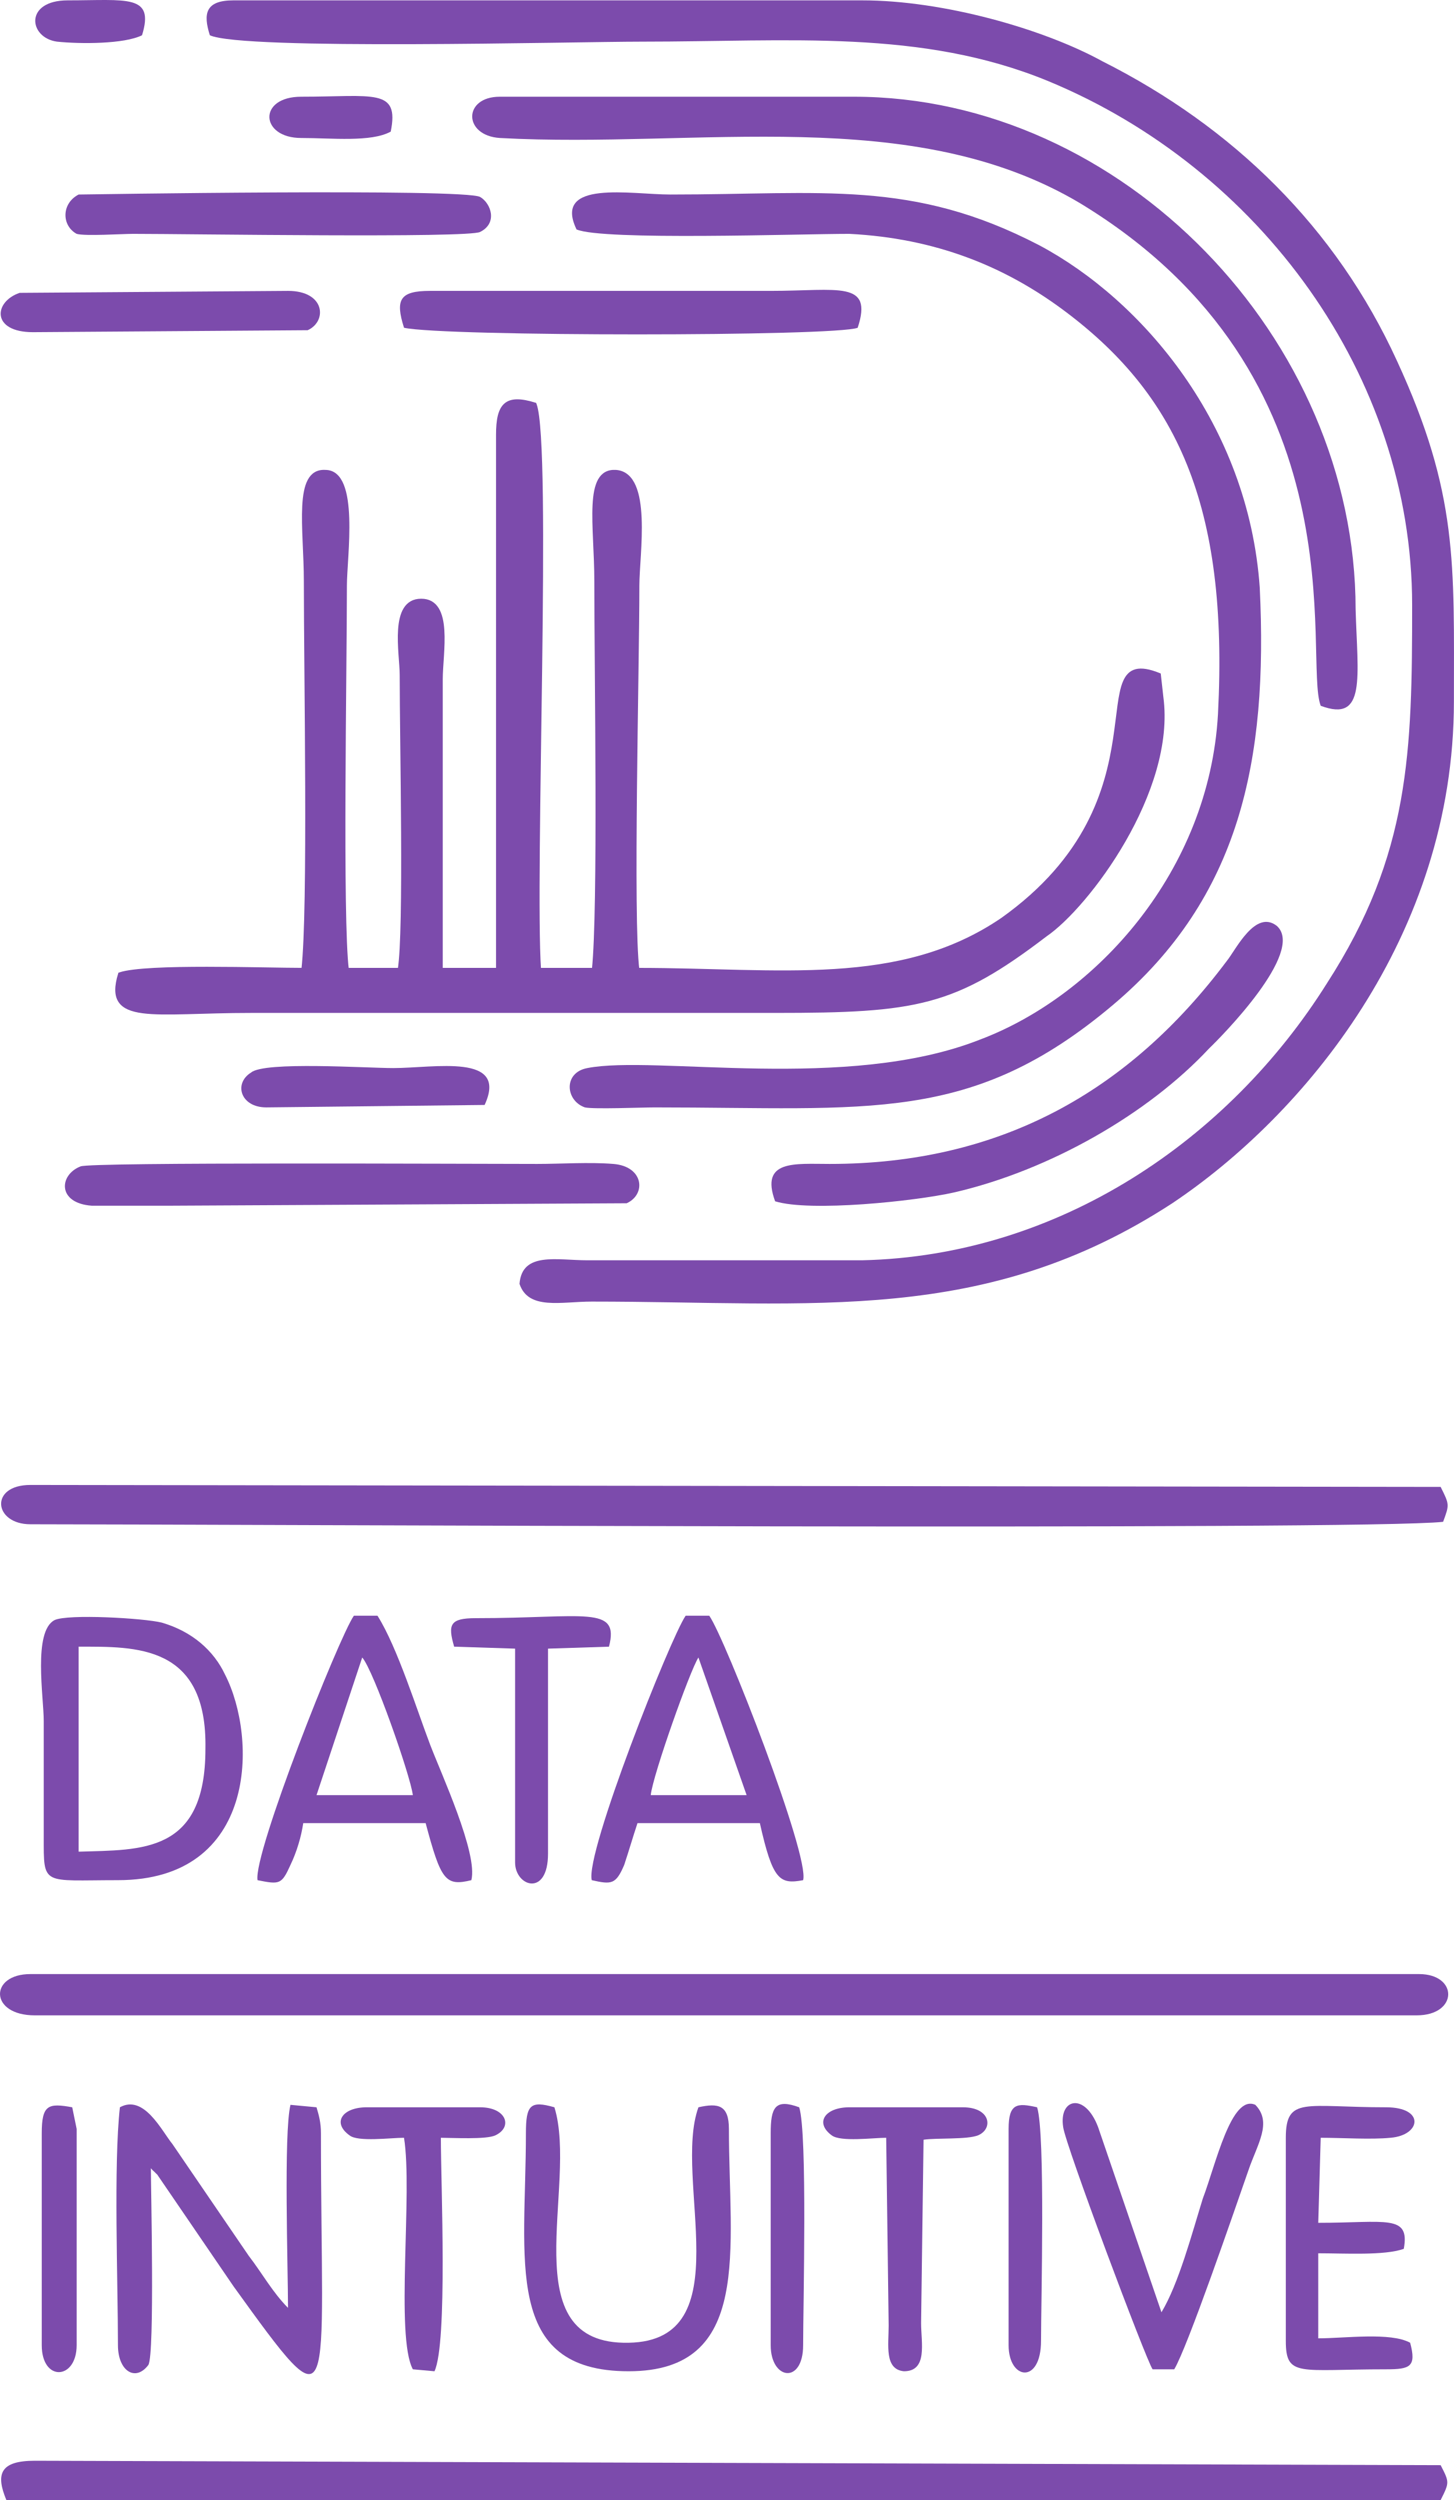 <?xml version="1.0" encoding="UTF-8" standalone="no"?>
<!-- Creator: CorelDRAW Home & Student X8 -->

<svg
   xml:space="preserve"
   width="29.581mm"
   height="50.857mm"
   version="1.1"
   style="clip-rule:evenodd;fill-rule:evenodd;image-rendering:optimizeQuality;shape-rendering:geometricPrecision;text-rendering:geometricPrecision"
   viewBox="0 0 2958.061 5085.726"
   id="svg694"
   sodipodi:docname="logoditext.svg"
   inkscape:version="1.2.2 (b0a84865, 2022-12-01)"
   xmlns:inkscape="http://www.inkscape.org/namespaces/inkscape"
   xmlns:sodipodi="http://sodipodi.sourceforge.net/DTD/sodipodi-0.dtd"
   xmlns="http://www.w3.org/2000/svg"
   xmlns:svg="http://www.w3.org/2000/svg"><sodipodi:namedview
   id="namedview696"
   pagecolor="#ffffff"
   bordercolor="#666666"
   borderopacity="1.0"
   inkscape:showpageshadow="2"
   inkscape:pageopacity="0.0"
   inkscape:pagecheckerboard="0"
   inkscape:deskcolor="#d1d1d1"
   inkscape:document-units="mm"
   showgrid="false"
   inkscape:zoom="22.08039"
   inkscape:cx="50.248207"
   inkscape:cy="87.181432"
   inkscape:window-width="1920"
   inkscape:window-height="1028"
   inkscape:window-x="0"
   inkscape:window-y="25"
   inkscape:window-maximized="0"
   inkscape:current-layer="Laag_x0020_1" />
 <defs
   id="defs628">
  <style
   type="text/css"
   id="style626">
   <![CDATA[
    .str0 {stroke:#9900CC;stroke-width:7.62}
    .fil0 {fill:#7C4BAC}
    .fil1 {fill:#FBFFFF}
   ]]>
  </style>
 </defs>
 <g
   id="Laag_x0020_1"
   inkscape:label="Laag 1"
   inkscape:groupmode="layer"
   transform="translate(-13371.082,-7952.274)">
  <path
   class="fil0 str0"
   d="m 14384,9925 h -116 v -591 c 0,-53 22,-160 -40,-160 -62,0 -40,107 -40,151 0,138 9,520 -4,600 h -107 c -13,-102 -4,-613 -4,-782 0,-57 26,-231 -40,-231 -62,-4 -40,116 -40,222 0,187 9,667 -5,791 -79,0 -319,-9 -373,9 -31,102 67,75 267,75 h 1066 c 288,0 364,-13 550,-155 85,-58 262,-293 236,-484 l -5,-45 c -164,-66 31,249 -319,498 -209,142 -453,102 -742,102 -13,-102 0,-613 0,-782 0,-62 27,-226 -44,-231 -63,-4 -40,111 -40,222 0,187 8,667 -5,791 h -111 c -13,-191 22,-1066 -9,-1150 -58,-18 -75,0 -75,62 z"
   id="path631"
   style="stroke:#7c4bac;stroke-opacity:1" />
  <path
   class="fil0"
   d="m 13798,8024 c 66,31 741,13 879,13 302,0 568,-26 826,80 431,178 741,600 741,1066 0,298 -4,507 -173,769 -200,319 -546,555 -946,564 h -559 c -62,0 -133,-18 -138,48 18,54 85,36 147,36 453,0 799,49 1181,-200 266,-178 573,-542 573,-1021 0,-280 9,-422 -116,-693 -124,-271 -333,-475 -599,-609 -120,-66 -324,-124 -489,-124 h -1279 c -57,0 -62,27 -48,71 z"
   id="path633" />
  <path
   class="fil0"
   d="m 14544,8419 c 53,23 453,9 555,9 177,9 315,67 430,151 236,173 342,400 320,826 -18,320 -248,573 -484,662 -271,107 -662,31 -799,58 -49,9 -45,66 -5,80 18,4 116,0 142,0 436,0 644,35 933,-209 258,-218 315,-497 298,-848 -23,-333 -240,-586 -449,-697 -258,-134 -440,-103 -750,-103 -80,0 -240,-31 -191,71 z"
   id="path635" />
  <path
   class="fil0"
   d="m 13442,12052 h 2811 c 85,0 85,-84 5,-84 h -2825 c -84,0 -84,84 9,84 z"
   id="path637" />
  <path
   class="fil0"
   d="m 13433,11053 c 360,0 2718,13 2874,-5 13,-35 13,-35 -5,-71 l -2869,-4 c -84,0 -75,80 0,80 z"
   id="path639" />
  <path
   class="fil0"
   d="m 13384,13038 h 2918 c 18,-36 18,-36 0,-71 l -2860,-9 c -71,0 -80,27 -58,80 z"
   id="path641" />
  <path
   class="fil0"
   d="m 16058,9388 c 93,35 75,-58 71,-196 0,-551 -475,-1043 -1021,-1043 h -720 c -75,0 -75,79 0,84 404,22 839,-71 1181,133 578,351 453,928 489,1022 z"
   id="path643" />
  <path
   id="path645"
   class="fil0"
   d="M 13587.606 11242.254 C 13540.981 11240.504 13495.48 11241.49 13481.98 11247.99 C 13437.98 11270.99 13460.017 11403.99 13460.017 11452.99 L 13460.017 11688.015 C 13460.017 11790.015 13456.016 11777.002 13611.016 11777.002 C 13895.015 11777.002 13894.987 11487.991 13828.987 11358.991 C 13805.987 11309.991 13762.002 11271.002 13700.002 11253.003 C 13682.003 11248.503 13634.231 11244.004 13587.606 11242.254 z M 13531.021 11301.992 C 13647.02 11301.992 13792.989 11296.99 13788.989 11509.989 C 13788.989 11722.989 13660.02 11715.021 13531.021 11719.021 L 13531.021 11301.992 z " />
  <path
   id="path647"
   class="fil0"
   d="M 14090.986 11238.998 C 14059.986 11283.998 13885.978 11723.002 13894.978 11777.002 C 13939.978 11786.002 13944.002 11785.996 13962.002 11745.996 C 13975.002 11718.996 13983.995 11687.988 13987.995 11660.988 L 14237.024 11660.988 C 14268.024 11776.988 14276.99 11790.002 14329.99 11777.002 C 14343.99 11723.002 14268.016 11558.998 14246.016 11500.998 C 14219.016 11429.998 14178.994 11301.998 14138.994 11238.998 L 14090.986 11238.998 z M 14107.988 11324.006 C 14130.988 11350.006 14205.979 11563.989 14210.979 11603.989 L 14015.022 11603.989 L 14107.988 11324.006 z " />
  <path
   id="path649"
   class="fil0"
   d="M 14765.984 11238.998 C 14734.984 11283.998 14560.988 11723.002 14574.988 11777.002 C 14614.988 11786.002 14623.979 11785.996 14640.979 11745.996 C 14649.979 11718.996 14659.005 11687.988 14668.005 11660.988 L 14916.982 11660.988 C 14942.982 11776.988 14956.988 11786.002 15004.987 11777.002 C 15018.987 11728.002 14845.991 11283.998 14813.991 11238.998 L 14765.984 11238.998 z M 14791.977 11324.006 L 14890.007 11603.989 L 14694.981 11603.989 C 14698.981 11563.989 14774.977 11350.006 14791.977 11324.006 z " />
  <path
   class="fil0"
   d="m 13615,12239 c -13,115 -4,355 -4,484 0,53 36,75 62,40 13,-23 5,-360 5,-400 8,9 0,0 13,13 l 155,227 c 214,297 178,244 178,-311 0,-22 -4,-36 -9,-53 l -53,-5 c -14,58 -5,333 -5,413 -31,-31 -53,-71 -80,-106 l -155,-227 c -22,-27 -58,-102 -107,-75 z"
   id="path651" />
  <path
   class="fil0"
   d="m 14948,10396 c 71,22 284,0 364,-18 195,-45 395,-160 519,-293 23,-22 196,-196 138,-249 -44,-35 -84,49 -102,71 -200,267 -462,413 -808,413 -71,0 -142,-9 -111,76 z"
   id="path653" />
  
  <path
   class="fil0"
   d="m 13535,10325 c -44,17 -48,75 23,80 49,0 106,0 155,0 l 933,-5 c 40,-18 35,-75 -27,-80 -49,-4 -107,0 -155,0 -134,0 -911,-4 -929,5 z"
   id="path657" />
  <path
   class="fil0"
   d="m 14441,12292 c 0,257 -48,484 209,484 253,0 204,-249 204,-493 0,-49 -22,-53 -62,-44 -53,146 89,475 -142,479 -240,5 -102,-320 -151,-479 -49,-14 -58,-5 -58,53 z"
   id="path659" />
  <path
   class="fil0"
   d="m 14193,8619 c 80,18 879,18 923,0 32,-97 -40,-75 -177,-75 h -693 c -62,0 -71,18 -53,75 z"
   id="path661" />
  <path
   class="fil0"
   d="m 13531,8348 c -35,18 -35,63 -4,80 17,5 93,0 115,0 111,0 684,9 706,-4 36,-18 22,-58 0,-71 -31,-18 -813,-5 -817,-5 z"
   id="path663" />
  <path
   class="fil0"
   d="m 15987,12301 v 413 c 0,75 27,58 204,58 49,0 62,-5 49,-54 -40,-22 -133,-9 -187,-9 v -173 c 54,0 134,5 174,-9 13,-71 -36,-53 -174,-53 l 5,-173 c 44,0 102,4 142,0 62,-5 71,-62 -9,-62 -164,0 -204,-23 -204,62 z"
   id="path665" />
  <path
   class="fil0"
   d="m 15716,12772 h 44 c 27,-45 120,-316 151,-405 18,-53 49,-97 14,-133 -49,-22 -80,120 -107,191 -22,71 -49,173 -84,231 l -129,-377 c -27,-71 -80,-58 -71,0 4,35 169,475 182,493 z"
   id="path667" />
  <path
   class="fil0"
   d="m 14193,12301 c 18,111 -18,404 18,471 l 44,4 c 27,-58 13,-382 13,-475 22,0 93,4 111,-5 36,-17 22,-57 -31,-57 h -231 c -49,0 -71,31 -35,57 17,14 84,5 111,5 z"
   id="path669" />
  <path
   class="fil0"
   d="m 15174,12301 5,382 c 0,40 -9,89 31,93 49,0 35,-58 35,-98 l 5,-373 c 26,-4 89,0 111,-9 31,-13 26,-57 -31,-57 h -231 c -49,0 -71,31 -36,57 18,14 85,5 111,5 z"
   id="path671" />
  <path
   class="fil0"
   d="m 14295,11302 124,4 v 435 c 0,49 67,71 67,-18 v -417 l 124,-4 c 22,-85 -49,-58 -271,-58 -53,0 -57,13 -44,58 z"
   id="path673" />
  <path
   class="fil0"
   d="m 13411,8548 c -53,18 -58,80 27,80 l 559,-4 c 40,-18 36,-80 -40,-80 z"
   id="path675" />
  <path
   class="fil0"
   d="m 14357,10200 c 49,-106 -102,-75 -186,-75 -54,0 -262,-14 -289,9 -36,22 -22,71 31,71 z"
   id="path677" />
  <path
   class="fil0"
   d="m 14939,12292 v 431 c 0,71 66,80 66,0 0,-80 9,-431 -8,-484 -49,-18 -58,0 -58,53 z"
   id="path679" />
  <path
   class="fil0"
   d="m 15423,12283 v 440 c 0,71 66,80 66,-9 0,-76 9,-422 -8,-475 -40,-9 -58,-9 -58,44 z"
   id="path681" />
  <path
   class="fil0"
   d="m 13456,12292 v 431 c 0,75 71,71 71,0 v -440 l -9,-44 c -49,-9 -62,-5 -62,53 z"
   id="path683" />
  
  
  <path
   class="fil0"
   d="m 13984,8233 c 62,0 142,9 182,-13 18,-89 -35,-71 -182,-71 -89,0 -84,84 0,84 z"
   id="path689" />
  <path
   class="fil0"
   d="m 13660,8024 c 26,-84 -31,-71 -151,-71 -89,0 -80,76 -22,84 48,5 137,5 173,-13 z"
   id="path691" />
 </g>
</svg>

